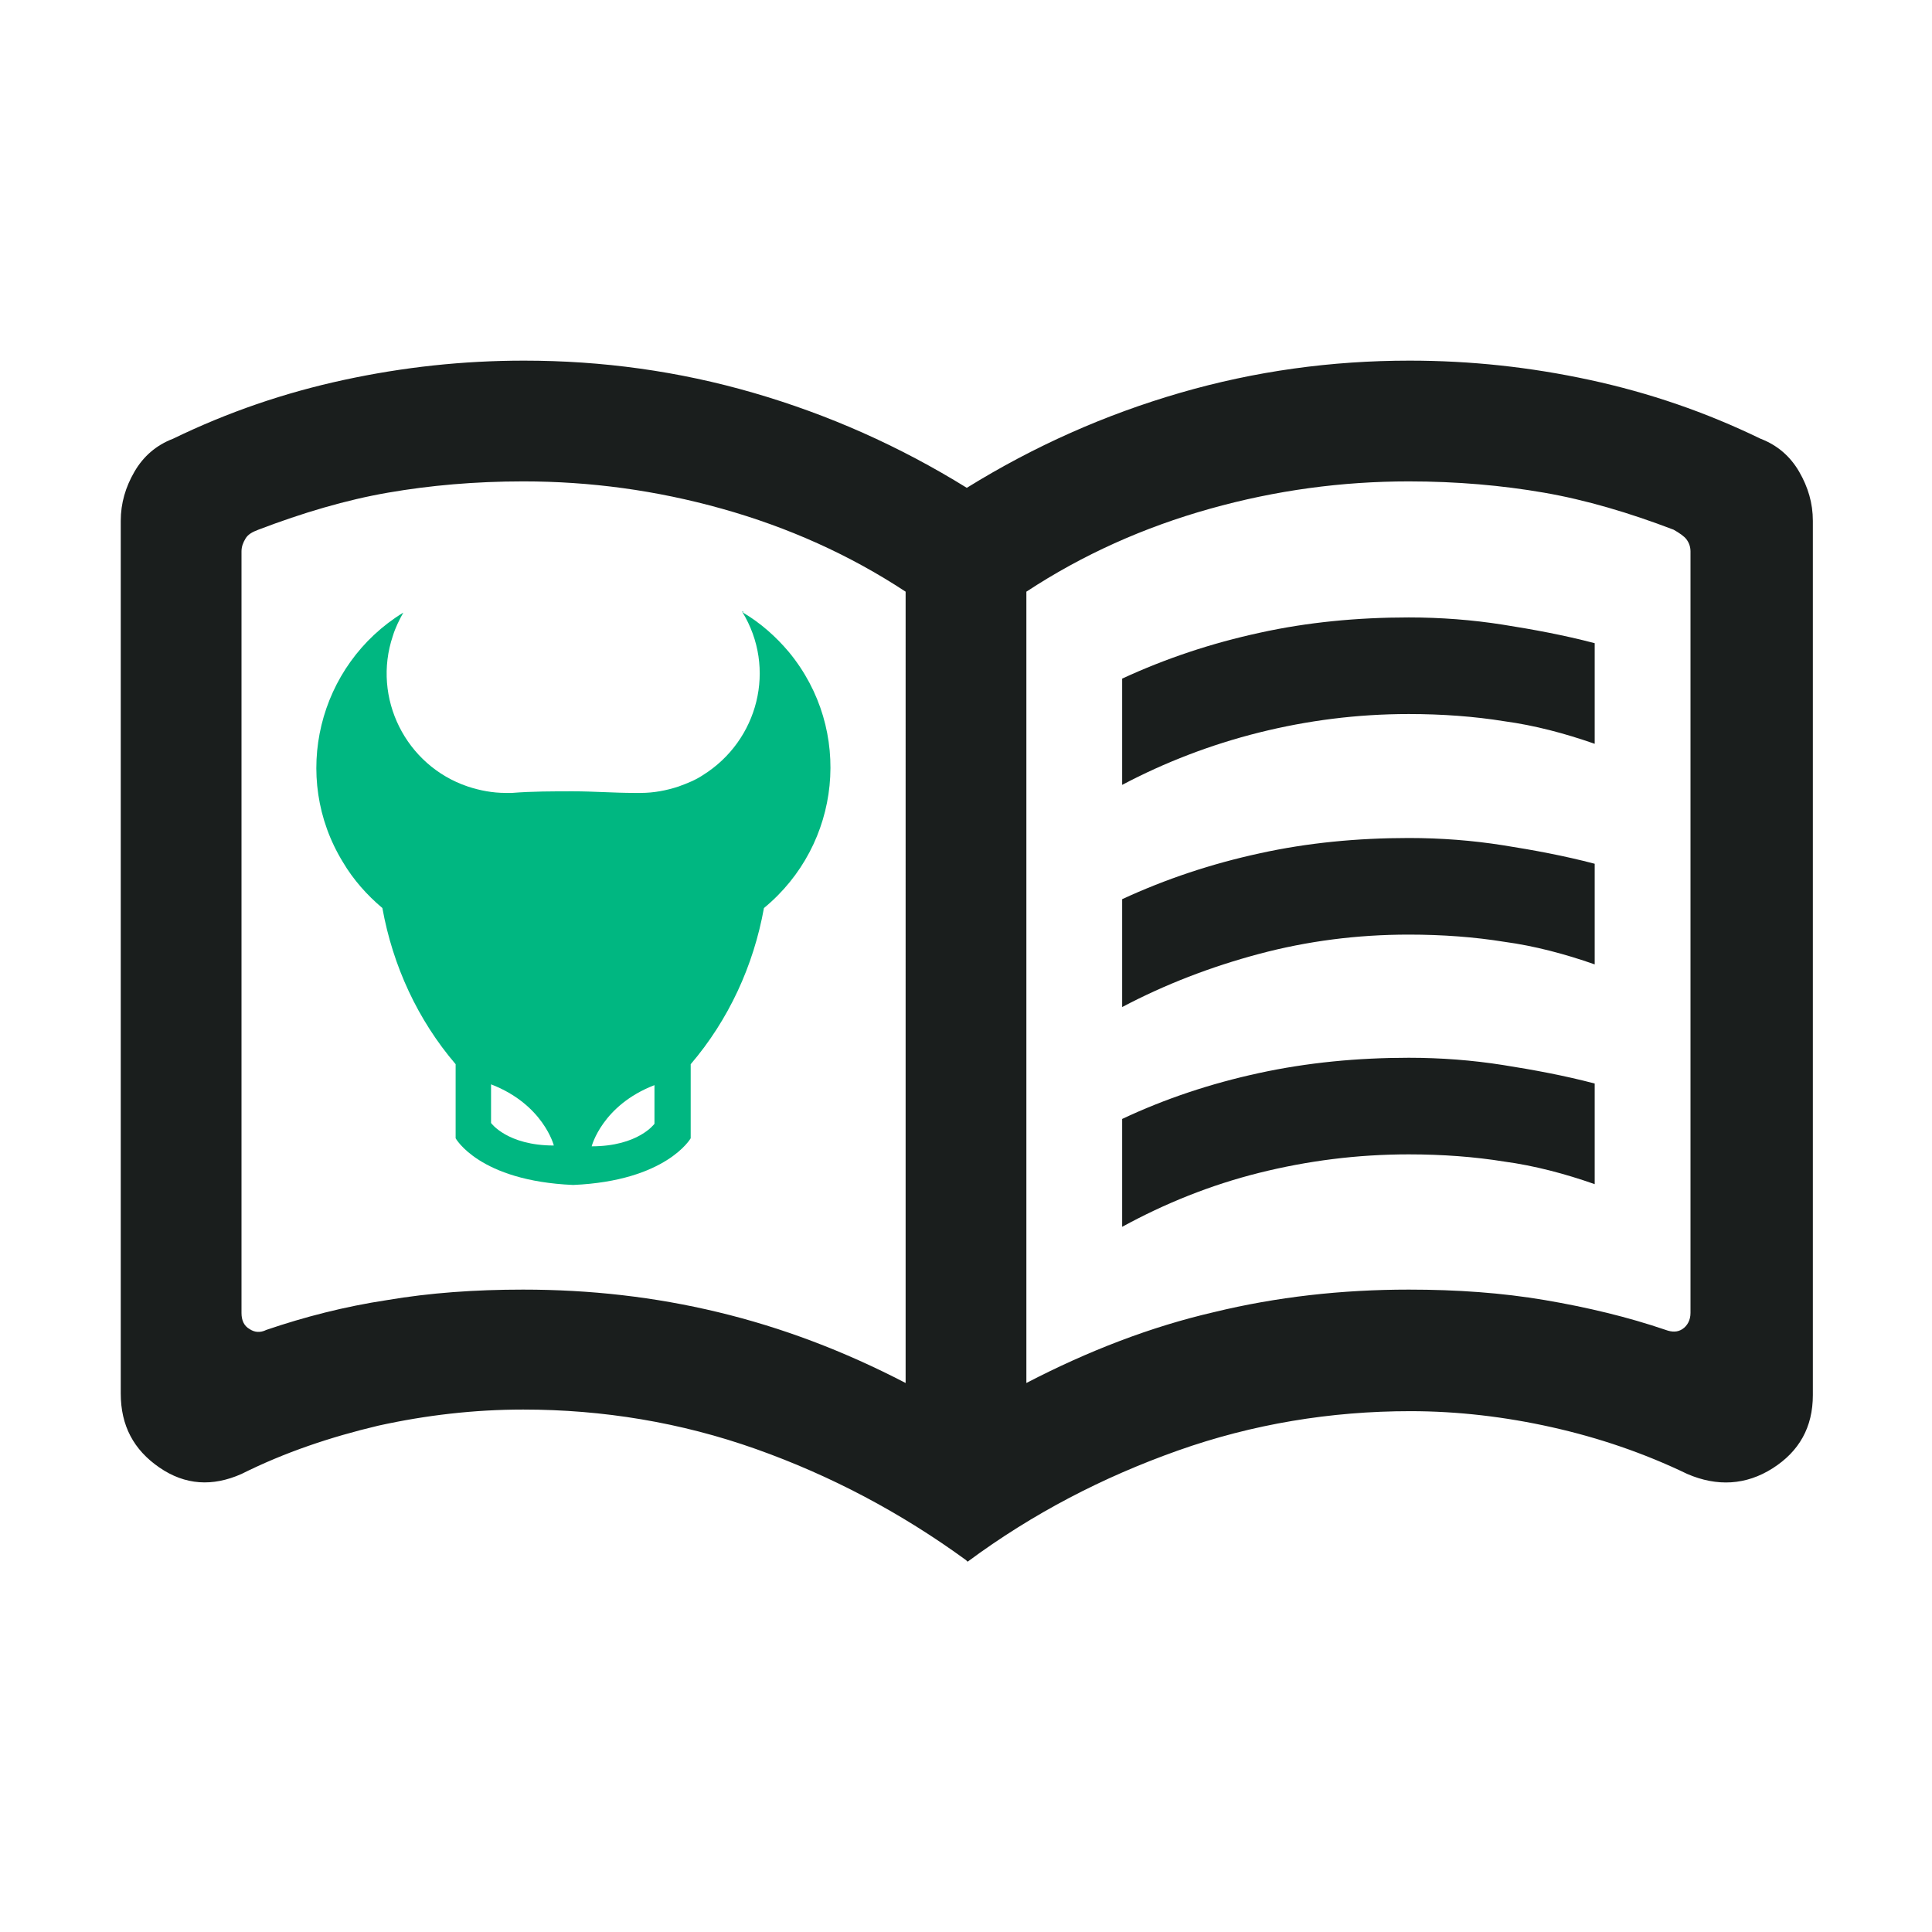 <?xml version="1.0" encoding="UTF-8"?>
<svg xmlns="http://www.w3.org/2000/svg" version="1.1" viewBox="0 0 24 24">
  <defs>
    <style>
      .cls-1 {
        fill: #1a1e1d;
      }

      .cls-2 {
        fill: #00b781;
      }
    </style>
  </defs>
  <!-- Generator: Adobe Illustrator 28.7.1, SVG Export Plug-In . SVG Version: 1.2.0 Build 142)  -->
  <g>
    <g id="Layer_1">
      <path class="cls-1" d="M13.94,9.75v-1.32c.54-.25,1.11-.44,1.71-.57.59-.13,1.21-.19,1.85-.19.4,0,.79.03,1.17.09.38.06.76.13,1.14.23v1.25c-.37-.13-.75-.23-1.12-.28-.37-.06-.77-.09-1.19-.09-.64,0-1.26.08-1.86.23-.6.15-1.17.37-1.7.65ZM13.94,15.23v-1.33c.53-.25,1.1-.44,1.7-.57.6-.13,1.22-.19,1.86-.19.4,0,.79.03,1.17.09s.76.13,1.14.23v1.25c-.37-.13-.75-.23-1.12-.28-.37-.06-.77-.09-1.19-.09-.64,0-1.26.08-1.86.23-.6.15-1.17.38-1.7.67ZM13.94,12.5v-1.33c.54-.25,1.11-.44,1.71-.57.59-.13,1.21-.19,1.85-.19.4,0,.79.03,1.17.09.38.06.76.13,1.14.23v1.25c-.37-.13-.75-.23-1.12-.28-.37-.06-.77-.09-1.19-.09-.64,0-1.26.08-1.86.24-.6.16-1.17.38-1.7.66ZM6.5,16.02c.83,0,1.63.09,2.42.28s1.56.48,2.33.88V7.35c-.7-.46-1.46-.8-2.28-1.03-.82-.23-1.64-.34-2.47-.34-.6,0-1.16.05-1.68.14-.52.09-1.06.25-1.61.46-.08.03-.13.06-.16.11-.03.05-.05.1-.05.16v9.46c0,.09.03.16.1.2.06.04.13.05.21.01.47-.16.97-.29,1.5-.37.53-.09,1.09-.13,1.69-.13ZM12.75,17.18c.77-.4,1.55-.7,2.33-.88.78-.19,1.59-.28,2.42-.28.6,0,1.16.04,1.69.13.53.09,1.03.21,1.5.37.08.03.15.03.21-.01.06-.04.1-.11.1-.2V6.85c0-.06-.02-.11-.05-.15-.03-.04-.09-.08-.16-.12-.55-.21-1.09-.37-1.61-.46-.52-.09-1.08-.14-1.68-.14-.83,0-1.65.11-2.47.34s-1.58.57-2.28,1.03c0,0,0,9.83,0,9.83ZM12,19.38c-.81-.59-1.68-1.05-2.61-1.38s-1.9-.49-2.89-.49c-.61,0-1.21.07-1.8.2-.59.14-1.16.33-1.7.6-.36.16-.7.14-1.02-.08-.32-.22-.48-.52-.48-.92V6.47c0-.22.06-.42.17-.61.11-.19.27-.33.48-.41.68-.33,1.38-.57,2.12-.73s1.48-.24,2.24-.24c.97,0,1.92.13,2.85.4.93.27,1.81.66,2.65,1.18.84-.52,1.72-.91,2.65-1.18.93-.27,1.88-.4,2.85-.4.76,0,1.5.08,2.24.24s1.44.4,2.12.73c.21.08.37.22.48.41.11.19.17.39.17.61v10.86c0,.4-.17.7-.5.91-.33.21-.69.23-1.06.07-.54-.26-1.1-.45-1.68-.58-.58-.13-1.17-.2-1.76-.2-.99,0-1.96.16-2.89.49s-1.8.78-2.61,1.38Z"/>
      <path class="cls-2" d="M9.22,7.6c.43.7.2,1.6-.49,2.03-.09.06-.19.1-.3.14-.15.05-.31.08-.47.08h-.08c-.25,0-.51-.02-.76-.02s-.51,0-.76.02h-.08c-.16,0-.32-.03-.47-.08-.77-.26-1.19-1.1-.93-1.87.03-.1.08-.2.13-.29-1.06.65-1.4,2.04-.75,3.1.13.22.3.41.49.57.13.72.44,1.39.91,1.94h0v.92s.29.53,1.46.58c1.16-.05,1.46-.58,1.46-.58v-.92h0c.47-.55.78-1.22.91-1.94.96-.79,1.11-2.21.31-3.18-.16-.19-.35-.36-.57-.49h0v-.02ZM6.1,13.96v-.49c.65.25.78.76.78.76-.58,0-.78-.28-.78-.28ZM8.13,13.96s-.2.28-.78.28c0,0,.13-.51.78-.76v.49Z"/>
    </g>
  </g>
</svg>